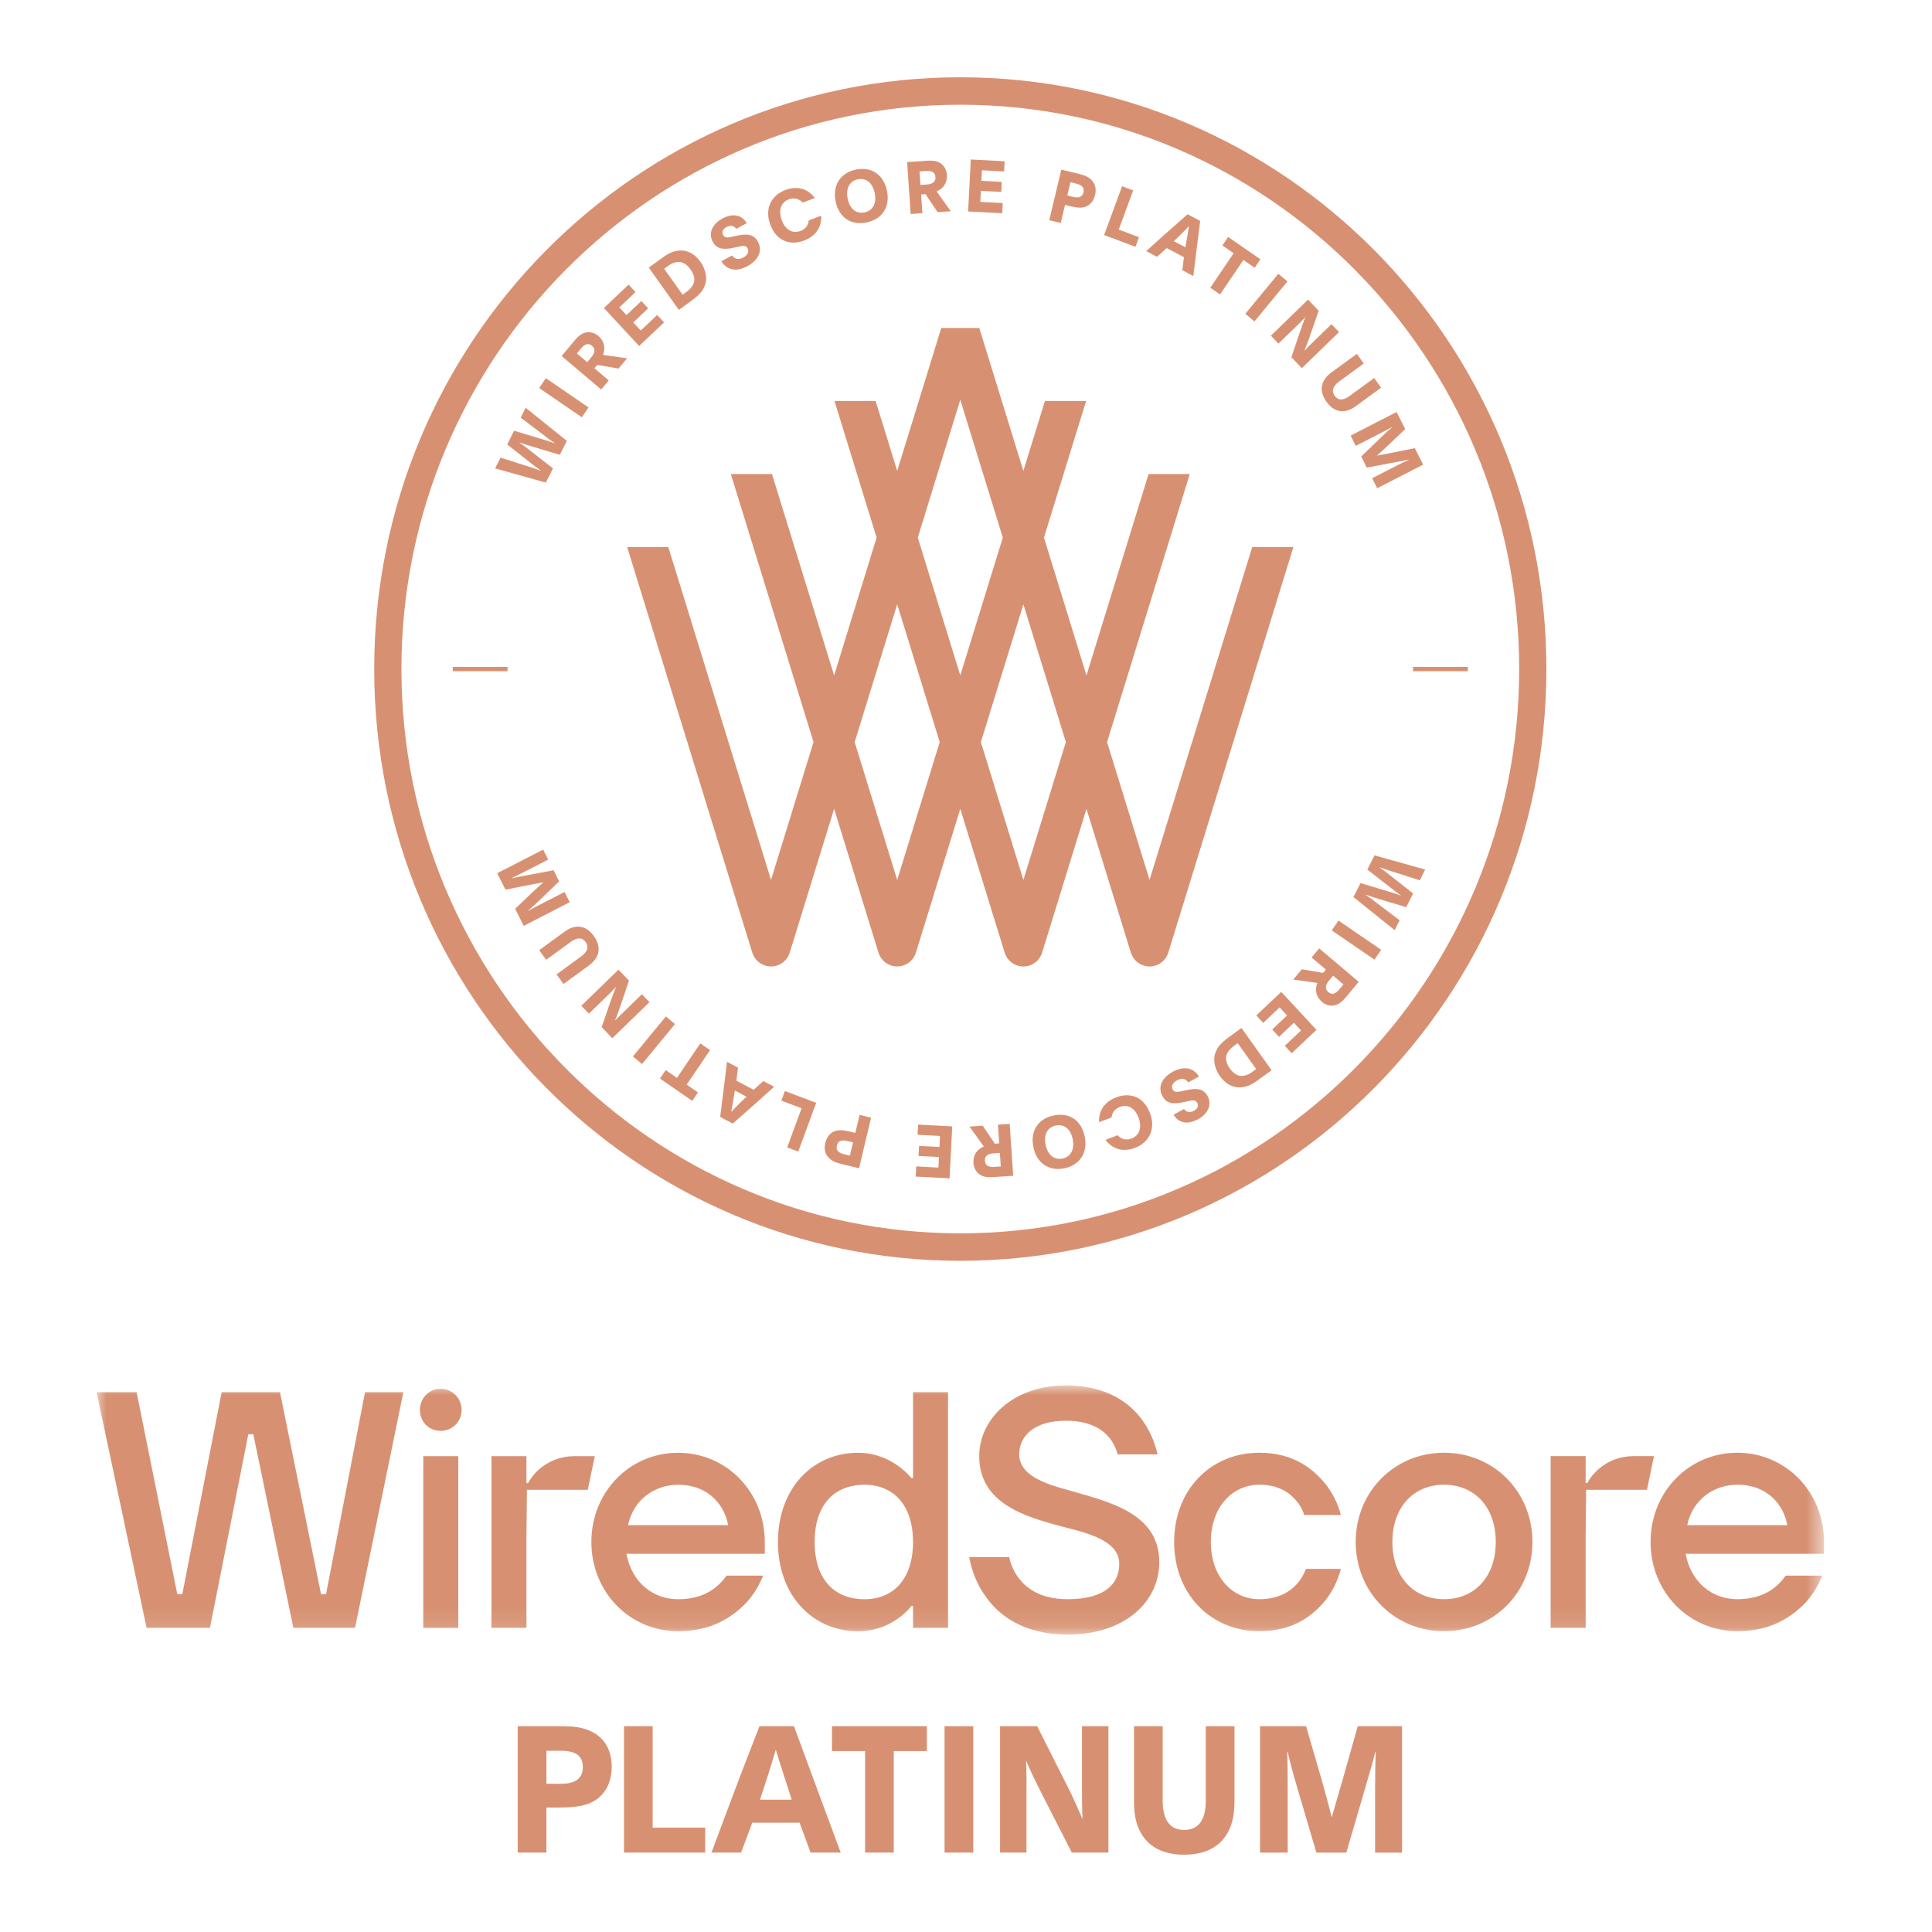 <?xml version="1.0" encoding="UTF-8"?>
<svg width="100px" height="100px" viewBox="0 0 100 100" version="1.1" xmlns="http://www.w3.org/2000/svg" xmlns:xlink="http://www.w3.org/1999/xlink">
    <title>Icons/Specification/Wired</title>
    <defs>
        <polygon id="path-1" points="0 -7.10542736e-15 89.409 -7.10542736e-15 89.409 12.896 0 12.896"></polygon>
    </defs>
    <g id="Icons/Specification/Wired" stroke="none" stroke-width="1" fill="none" fill-rule="evenodd">
        <g id="Group-89" transform="translate(5, 4)">
            <g id="Group-10">
                <g id="Group-3" transform="translate(0, 67.709)">
                    <mask id="mask-2" fill="white">
                        <use xlink:href="#path-1"></use>
                    </mask>
                    <g id="Clip-2"></g>
                    <path d="M30.098,3.486 C27.596,3.486 25.609,5.508 25.609,8.105 C25.609,10.701 27.596,12.723 30.098,12.723 C31.841,12.723 32.894,11.992 33.584,11.294 C33.981,10.875 34.275,10.388 34.5,9.847 L32.6,9.847 C32.446,10.074 32.254,10.284 32.031,10.457 C31.635,10.788 30.995,11.067 30.098,11.067 C28.803,11.067 27.698,10.196 27.423,8.714 L34.585,8.714 L34.585,8.105 C34.585,5.508 32.6,3.486 30.098,3.486 L30.098,3.486 Z M27.508,7.233 C27.784,5.908 28.889,5.142 30.098,5.142 C31.668,5.142 32.496,6.187 32.688,7.233 L27.508,7.233 Z M42.258,4.794 L42.172,4.794 C41.982,4.567 41.74,4.34 41.463,4.148 C40.998,3.817 40.308,3.486 39.409,3.486 C37.08,3.486 35.266,5.317 35.266,8.105 C35.266,10.892 37.08,12.723 39.409,12.723 C40.308,12.723 40.998,12.408 41.463,12.077 C41.74,11.886 41.982,11.661 42.172,11.417 L42.258,11.417 L42.258,12.548 L44.07,12.548 L44.07,0.349 L42.258,0.349 L42.258,4.794 Z M39.755,11.067 C38.183,11.067 37.166,10.04 37.166,8.105 C37.166,6.171 38.183,5.142 39.755,5.142 C41.223,5.142 42.258,6.171 42.258,8.105 C42.258,10.04 41.223,11.067 39.755,11.067 L39.755,11.067 Z M13.894,0.349 L15.879,0.349 L13.377,12.548 L10.184,12.548 L8.112,2.528 L7.853,2.528 L5.868,12.548 L2.588,12.548 L-0.001,0.349 L2.071,0.349 L4.177,10.807 L4.436,10.807 L6.473,0.349 L9.492,0.349 L11.617,10.807 L11.875,10.807 L13.894,0.349 Z M18.893,1.272 C18.893,1.882 18.409,2.353 17.806,2.353 C17.202,2.353 16.735,1.882 16.735,1.272 C16.735,0.662 17.202,0.175 17.806,0.175 C18.409,0.175 18.893,0.662 18.893,1.272 L18.893,1.272 Z M16.908,12.55 L18.72,12.55 L18.72,3.661 L16.908,3.661 L16.908,12.55 Z M22.887,4.357 C22.645,4.578 22.461,4.811 22.335,5.054 L22.249,5.054 L22.249,3.661 L20.437,3.661 L20.437,12.548 L22.249,12.548 L22.249,7.756 L22.275,5.402 L24.751,5.402 L25.423,5.402 L25.787,3.661 L24.751,3.661 C24.039,3.661 23.417,3.893 22.887,4.357 L22.887,4.357 Z M57.673,8.103 C57.673,9.916 58.795,11.065 60.175,11.065 C61.159,11.065 61.764,10.682 62.125,10.282 C62.333,10.055 62.487,9.793 62.592,9.497 L64.404,9.497 C64.247,10.107 63.972,10.649 63.609,11.117 C62.971,11.902 61.952,12.721 60.175,12.721 C57.673,12.721 55.773,10.805 55.773,8.103 C55.773,5.402 57.673,3.484 60.175,3.484 C61.952,3.484 62.954,4.305 63.609,5.105 C63.972,5.575 64.247,6.098 64.404,6.708 L62.504,6.708 C62.419,6.412 62.262,6.152 62.056,5.925 C61.712,5.523 61.14,5.14 60.175,5.14 C58.795,5.14 57.673,6.29 57.673,8.103 L57.673,8.103 Z M89.409,8.103 C89.409,5.506 87.424,3.484 84.922,3.484 C82.418,3.484 80.433,5.506 80.433,8.103 C80.433,10.701 82.418,12.721 84.922,12.721 C86.665,12.721 87.718,11.99 88.408,11.292 C88.804,10.874 89.098,10.386 89.324,9.847 L87.424,9.847 C87.27,10.072 87.078,10.282 86.855,10.457 C86.459,10.788 85.819,11.065 84.922,11.065 C83.627,11.065 82.522,10.195 82.247,8.714 L89.409,8.714 L89.409,8.103 Z M82.332,7.231 C82.608,5.906 83.713,5.14 84.922,5.14 C86.492,5.14 87.32,6.185 87.511,7.231 L82.332,7.231 Z M55.005,9.149 C55.005,11.153 53.278,12.896 50.257,12.896 C47.98,12.896 46.685,11.902 45.995,10.892 C45.58,10.317 45.303,9.636 45.165,8.887 L47.238,8.887 C47.323,9.305 47.496,9.672 47.738,9.984 C48.151,10.526 48.894,11.065 50.257,11.065 C52.173,11.065 52.932,10.282 52.932,9.236 C52.932,8.276 51.915,7.824 50.637,7.477 C48.514,6.918 45.684,6.344 45.684,3.659 C45.684,1.76 47.411,-7.10542736e-15 50.172,-7.10542736e-15 C52.278,-7.10542736e-15 53.485,0.906 54.125,1.793 C54.504,2.318 54.763,2.909 54.917,3.572 L52.847,3.572 C52.761,3.24 52.622,2.961 52.415,2.701 C52.052,2.266 51.398,1.828 50.172,1.828 C48.533,1.828 47.755,2.613 47.755,3.572 C47.755,4.513 48.773,5 50.051,5.35 C52.173,5.977 55.005,6.5 55.005,9.149 L55.005,9.149 Z M69.745,3.484 C67.174,3.484 65.17,5.506 65.17,8.103 C65.17,10.701 67.174,12.721 69.745,12.721 C72.318,12.721 74.319,10.701 74.319,8.103 C74.319,5.506 72.318,3.484 69.745,3.484 L69.745,3.484 Z M69.745,11.065 C68.175,11.065 67.07,9.916 67.07,8.103 C67.07,6.29 68.175,5.14 69.745,5.14 C71.317,5.14 72.42,6.29 72.42,8.103 C72.42,9.916 71.317,11.065 69.745,11.065 L69.745,11.065 Z M77.711,4.357 C78.239,3.892 78.861,3.659 79.575,3.659 L80.611,3.659 L80.247,5.402 L79.575,5.402 L77.099,5.402 L77.073,7.754 L77.073,12.548 L75.261,12.548 L75.261,3.659 L77.073,3.659 L77.073,5.052 L77.158,5.052 C77.285,4.809 77.469,4.576 77.711,4.357 L77.711,4.357 Z" id="Fill-1" fill="#D79172" mask="url(#mask-2)"></path>
                </g>
                <path d="M44.705,1.421 C60.656,1.421 73.632,14.524 73.632,30.629 C73.632,46.735 60.656,59.837 44.705,59.837 C28.754,59.837 15.778,46.735 15.778,30.629 C15.778,14.524 28.754,1.421 44.705,1.421 M44.705,0 C27.95,0 14.369,13.713 14.369,30.629 C14.369,47.546 27.95,61.259 44.705,61.259 C61.46,61.259 75.041,47.546 75.041,30.629 C75.041,13.713 61.46,0 44.705,0" id="Fill-4" fill="#D79172"></path>
                <path d="M59.816,24.315 L54.501,41.544 L52.302,34.411 L56.583,20.535 L54.451,20.535 L51.236,30.958 L49.035,23.826 L51.217,16.756 L49.085,16.756 L47.969,20.373 L45.688,12.976 L43.72,12.976 L41.439,20.373 L40.323,16.756 L38.193,16.756 L40.373,23.826 L38.174,30.958 L34.957,20.535 L32.827,20.535 L37.108,34.411 L34.907,41.544 L29.592,24.315 L27.462,24.315 L33.936,45.302 C34.07,45.732 34.463,46.024 34.907,46.024 C35.354,46.024 35.746,45.732 35.878,45.302 L38.174,37.866 L40.468,45.302 C40.6,45.732 40.993,46.024 41.439,46.024 C41.884,46.024 42.278,45.732 42.41,45.302 L44.704,37.866 L47,45.302 C47.132,45.732 47.524,46.024 47.971,46.024 C48.416,46.024 48.808,45.732 48.942,45.302 L51.236,37.866 L53.53,45.302 C53.662,45.732 54.056,46.024 54.501,46.024 C54.946,46.024 55.34,45.732 55.472,45.302 L61.946,24.315 L59.816,24.315 Z M41.439,41.544 L39.238,34.411 L41.439,27.279 L43.64,34.411 L41.439,41.544 Z M42.505,23.826 L44.704,16.693 L46.905,23.826 L44.704,30.958 L42.505,23.826 Z M47.971,41.544 L45.77,34.411 L47.971,27.28 L50.17,34.411 L47.971,41.544 Z" id="Fill-6" fill="#D79172"></path>
                <path d="M22.208,17.107 C22.924,17.678 23.622,18.247 24.34,18.82 L23.975,19.542 L22.498,19.099 C22.262,19.034 22.16,18.99 21.892,18.899 L21.886,18.908 C22.117,19.073 22.175,19.116 22.387,19.28 L23.622,20.244 L23.25,20.978 L20.627,20.244 L20.908,19.686 C21.315,19.81 21.702,19.946 22.111,20.072 L22.398,20.16 C22.643,20.24 22.705,20.268 22.973,20.359 L22.98,20.346 C22.682,20.138 22.638,20.093 22.253,19.793 L21.252,19.005 L21.609,18.296 L22.766,18.642 C23.157,18.757 23.484,18.863 23.696,18.941 L23.702,18.928 C23.49,18.785 23.402,18.724 23.203,18.566 L21.951,17.617 L22.208,17.107 Z" id="Fill-8" fill="#D79172"></path>
            </g>
            <polygon id="Fill-11" fill="#D79172" points="25.118 17.6 22.91 16.086 23.252 15.574 25.462 17.088"></polygon>
            <path d="M26.508,15.689 L26.117,16.16 L24.071,14.43 L24.703,13.667 C24.906,13.423 25.07,13.278 25.293,13.215 C25.529,13.159 25.768,13.218 25.965,13.386 C26.32,13.685 26.331,14.065 26.21,14.37 L27.457,14.545 L27.016,15.077 L25.916,14.889 L25.769,15.064 L26.508,15.689 Z M25.395,14.748 L25.615,14.482 C25.799,14.258 25.825,14.054 25.641,13.897 C25.448,13.734 25.262,13.808 25.053,14.061 L24.86,14.294 L25.395,14.748 Z" id="Fill-12" fill="#D79172"></path>
            <polygon id="Fill-14" fill="#D79172" points="28.165 13.107 29.015 12.303 29.372 12.69 28.079 13.909 26.258 11.941 27.538 10.732 27.895 11.117 27.056 11.911 27.426 12.309 28.197 11.581 28.548 11.96 27.778 12.688"></polygon>
            <g id="Group-25" transform="translate(28.58, 4.315)" fill="#D79172">
                <path d="M-3.55271368e-15,5.537 L0.54,5.146 C0.64,5.074 0.746,4.996 0.854,4.921 C1.512,4.48 2.203,4.57 2.679,5.239 C2.947,5.615 3.057,6.13 2.893,6.476 C2.774,6.823 2.487,7.049 2.091,7.338 L1.557,7.725 L-3.55271368e-15,5.537 Z M1.752,6.938 L1.922,6.815 C2.052,6.72 2.152,6.629 2.218,6.54 C2.417,6.279 2.411,5.982 2.156,5.623 C1.914,5.284 1.633,5.178 1.319,5.28 C1.22,5.31 1.116,5.368 0.997,5.453 L0.798,5.598 L1.752,6.938 Z" id="Fill-15"></path>
                <path d="M4.312,4.909 C4.459,5.108 4.656,5.142 4.898,5.011 C5.119,4.892 5.205,4.71 5.116,4.541 C5.028,4.377 4.885,4.399 4.595,4.466 L4.409,4.507 C3.812,4.636 3.499,4.557 3.304,4.185 C3.08,3.763 3.279,3.283 3.815,2.995 C4.332,2.716 4.801,2.786 5.073,3.235 L4.532,3.527 C4.399,3.363 4.238,3.322 4.024,3.437 C3.826,3.543 3.769,3.698 3.845,3.841 C3.932,3.999 4.065,3.992 4.277,3.945 L4.485,3.901 C5.099,3.763 5.434,3.791 5.657,4.213 C5.899,4.669 5.674,5.156 5.108,5.462 C4.539,5.769 4.035,5.674 3.759,5.207 L4.312,4.909 Z" id="Fill-17"></path>
                <path d="M8.925,2.851 C8.957,3.446 8.644,3.908 8.032,4.138 C7.273,4.421 6.586,4.122 6.287,3.305 C5.991,2.503 6.322,1.8 7.078,1.517 C7.69,1.288 8.24,1.452 8.596,1.934 L7.971,2.172 C7.773,1.969 7.532,1.898 7.252,2.003 C6.832,2.161 6.698,2.576 6.886,3.085 C7.066,3.575 7.433,3.796 7.853,3.638 C8.119,3.539 8.252,3.344 8.285,3.091 L8.925,2.851 Z" id="Fill-19"></path>
                <path d="M12.328,1.55 C12.505,2.402 12.082,3.027 11.279,3.196 C10.486,3.364 9.85,2.964 9.673,2.112 C9.498,1.275 9.926,0.629 10.715,0.464 C11.504,0.296 12.155,0.713 12.328,1.55 M11.697,1.688 C11.588,1.156 11.255,0.877 10.819,0.968 C10.38,1.061 10.189,1.451 10.298,1.983 C10.404,2.495 10.736,2.769 11.175,2.676 C11.608,2.584 11.803,2.199 11.697,1.688" id="Fill-21"></path>
                <path d="M14.162,2.72 L13.556,2.761 L13.373,0.075 L14.357,0.008 C14.67,-0.015 14.888,0.006 15.087,0.123 C15.289,0.257 15.412,0.471 15.429,0.729 C15.461,1.196 15.198,1.468 14.897,1.589 L15.635,2.62 L14.951,2.666 L14.324,1.734 L14.097,1.751 L14.162,2.72 Z M14.063,1.258 L14.406,1.235 C14.692,1.215 14.856,1.09 14.839,0.85 C14.822,0.595 14.642,0.512 14.318,0.536 L14.017,0.556 L14.063,1.258 Z" id="Fill-23"></path>
            </g>
            <polygon id="Fill-26" fill="#D79172" points="45.741 6.45 46.904 6.511 46.876 7.038 45.11 6.946 45.248 4.255 47 4.348 46.973 4.875 45.825 4.814 45.797 5.361 46.852 5.415 46.826 5.934 45.771 5.88"></polygon>
            <path d="M49.933,4.779 L50.709,4.967 C50.811,4.993 50.899,5.013 50.984,5.038 C51.55,5.194 51.803,5.581 51.68,6.091 C51.615,6.37 51.457,6.582 51.23,6.682 C50.988,6.79 50.718,6.751 50.344,6.662 L50.126,6.608 L49.903,7.542 L49.31,7.397 L49.933,4.779 Z M50.244,6.117 L50.545,6.191 C50.835,6.262 51.023,6.195 51.079,5.957 C51.135,5.722 51.019,5.581 50.698,5.503 L50.407,5.432 L50.244,6.117 Z" id="Fill-27" fill="#D79172"></path>
            <polygon id="Fill-29" fill="#D79172" points="52.149 8.166 53.771 8.776 53.955 8.278 52.906 7.883 53.652 5.857 53.079 5.641"></polygon>
            <path d="M54.327,8.997 C54.834,8.537 55.673,7.782 56.469,7.09 L57.12,7.434 C57.005,8.348 56.876,9.384 56.766,10.288 L56.197,9.987 C56.225,9.76 56.248,9.546 56.282,9.313 L55.389,8.841 L54.885,9.293 L54.327,8.997 Z M56.358,8.8 C56.438,8.346 56.48,8.044 56.545,7.708 L56.538,7.706 C56.303,7.959 56.026,8.221 55.758,8.484 L56.358,8.8 Z" id="Fill-30" fill="#D79172"></path>
            <polygon id="Fill-32" fill="#D79172" points="57.644 10.893 58.853 9.107 58.271 8.705 58.567 8.266 60.237 9.42 59.94 9.859 59.357 9.457 58.15 11.241"></polygon>
            <polygon id="Fill-33" fill="#D79172" points="59.458 12.241 61.166 10.172 61.637 10.567 59.929 12.637"></polygon>
            <g id="Group-42" transform="translate(60.781, 11.507)" fill="#D79172">
                <path d="M1.602,3.55 L1.061,2.983 L1.468,1.777 C1.598,1.394 1.71,1.076 1.784,0.921 L1.782,0.918 C1.634,1.078 1.375,1.323 1.176,1.517 L0.391,2.279 L7.10542736e-15,1.868 L1.924,1.42108547e-14 L2.473,0.577 L1.98,2.006 C1.879,2.292 1.786,2.508 1.732,2.644 L1.736,2.646 C1.888,2.482 2.078,2.298 2.285,2.097 L3.135,1.273 L3.526,1.682 L1.602,3.55 Z" id="Fill-34"></path>
                <path d="M4.073,4.989 L5.347,4.059 L5.705,4.559 L4.417,5.501 C4.142,5.702 3.909,5.783 3.68,5.778 C3.381,5.772 3.107,5.61 2.879,5.289 C2.648,4.969 2.579,4.66 2.668,4.368 C2.737,4.146 2.886,3.949 3.161,3.748 L4.451,2.807 L4.808,3.307 L3.535,4.237 C3.197,4.485 3.126,4.736 3.301,4.98 C3.478,5.223 3.734,5.236 4.073,4.989" id="Fill-36"></path>
                <path d="M6.506,5.818 L6.952,6.702 L6.103,7.509 C5.913,7.688 5.71,7.877 5.489,8.071 L5.49,8.075 L6.34,7.913 L7.452,7.691 L7.88,8.542 L5.502,9.764 L5.242,9.247 L6.353,8.676 C6.641,8.527 6.888,8.404 7.146,8.285 L7.143,8.277 C6.965,8.318 6.686,8.374 6.389,8.428 L4.963,8.696 L4.675,8.121 L5.702,7.131 C5.986,6.854 6.215,6.661 6.293,6.592 L6.29,6.584 C6.045,6.722 5.851,6.823 5.527,6.99 L4.394,7.57 L4.128,7.04 L6.506,5.818 Z" id="Fill-38"></path>
                <path d="M6.406,32.637 C5.69,32.066 4.992,31.497 4.274,30.924 L4.639,30.202 L6.116,30.645 C6.352,30.71 6.454,30.754 6.722,30.845 L6.728,30.836 C6.497,30.671 6.438,30.628 6.227,30.464 L4.992,29.5 L5.364,28.766 L7.987,29.5 L7.706,30.059 C7.299,29.934 6.912,29.798 6.503,29.672 L6.216,29.584 C5.971,29.504 5.909,29.476 5.641,29.385 L5.634,29.398 C5.932,29.606 5.976,29.651 6.361,29.951 L7.362,30.739 L7.005,31.448 L5.848,31.102 C5.457,30.987 5.13,30.881 4.918,30.803 L4.912,30.816 C5.124,30.959 5.212,31.02 5.411,31.178 L6.663,32.127 L6.406,32.637 Z" id="Fill-40"></path>
            </g>
            <polygon id="Fill-43" fill="#D79172" points="64.279 43.647 66.487 45.161 66.145 45.673 63.935 44.159"></polygon>
            <path d="M62.888,45.559 L63.279,45.087 L65.325,46.818 L64.693,47.581 C64.49,47.825 64.326,47.969 64.103,48.032 C63.867,48.089 63.628,48.029 63.431,47.861 C63.076,47.562 63.065,47.182 63.186,46.877 L61.939,46.703 L62.38,46.17 L63.48,46.358 L63.627,46.184 L62.888,45.559 Z M64.001,46.499 L63.781,46.766 C63.597,46.989 63.571,47.194 63.755,47.35 C63.948,47.514 64.134,47.44 64.343,47.187 L64.536,46.953 L64.001,46.499 Z" id="Fill-44" fill="#D79172"></path>
            <polygon id="Fill-46" fill="#D79172" points="61.232 48.141 60.382 48.945 60.025 48.558 61.318 47.339 63.139 49.306 61.859 50.515 61.502 50.13 62.341 49.337 61.971 48.939 61.2 49.667 60.849 49.287 61.619 48.56"></polygon>
            <g id="Group-57" transform="translate(45.182, 49.208)" fill="#D79172">
                <path d="M15.635,2.188 L15.095,2.579 C14.995,2.651 14.889,2.729 14.781,2.804 C14.123,3.245 13.432,3.155 12.956,2.486 C12.688,2.11 12.578,1.595 12.742,1.249 C12.861,0.902 13.148,0.676 13.544,0.387 L14.078,0 L15.635,2.188 Z M13.883,0.787 L13.713,0.91 C13.583,1.005 13.483,1.096 13.417,1.185 C13.218,1.446 13.224,1.743 13.479,2.102 C13.719,2.441 14.002,2.547 14.316,2.445 C14.413,2.415 14.519,2.357 14.638,2.272 L14.837,2.127 L13.883,0.787 Z" id="Fill-47"></path>
                <path d="M11.322,2.815 C11.175,2.616 10.978,2.582 10.736,2.713 C10.515,2.832 10.429,3.014 10.518,3.183 C10.606,3.347 10.749,3.325 11.039,3.258 L11.225,3.217 C11.822,3.088 12.135,3.167 12.33,3.539 C12.554,3.961 12.355,4.441 11.819,4.729 C11.302,5.008 10.833,4.938 10.561,4.489 L11.102,4.197 C11.235,4.361 11.396,4.402 11.61,4.287 C11.808,4.181 11.865,4.026 11.789,3.883 C11.702,3.725 11.569,3.732 11.357,3.779 L11.149,3.823 C10.535,3.961 10.2,3.933 9.977,3.511 C9.735,3.055 9.96,2.568 10.526,2.262 C11.095,1.956 11.599,2.05 11.875,2.517 L11.322,2.815 Z" id="Fill-49"></path>
                <path d="M6.709,4.874 C6.677,4.279 6.99,3.817 7.602,3.587 C8.361,3.304 9.048,3.603 9.347,4.42 C9.643,5.222 9.312,5.925 8.556,6.208 C7.944,6.437 7.394,6.273 7.038,5.791 L7.663,5.553 C7.861,5.756 8.102,5.827 8.382,5.722 C8.802,5.564 8.936,5.149 8.748,4.64 C8.568,4.15 8.201,3.929 7.781,4.087 C7.515,4.186 7.382,4.381 7.349,4.634 L6.709,4.874 Z" id="Fill-51"></path>
                <path d="M3.307,6.175 C3.13,5.323 3.553,4.698 4.356,4.529 C5.149,4.361 5.785,4.761 5.962,5.613 C6.137,6.45 5.709,7.096 4.92,7.261 C4.131,7.429 3.48,7.012 3.307,6.175 M3.938,6.037 C4.047,6.569 4.38,6.848 4.816,6.757 C5.255,6.664 5.446,6.274 5.337,5.742 C5.231,5.23 4.899,4.956 4.46,5.049 C4.027,5.141 3.832,5.526 3.938,6.037" id="Fill-53"></path>
                <path d="M1.473,5.004 L2.079,4.963 L2.262,7.649 L1.278,7.716 C0.965,7.739 0.747,7.718 0.548,7.601 C0.346,7.467 0.223,7.253 0.206,6.995 C0.174,6.528 0.437,6.256 0.738,6.135 L7.10542736e-15,5.104 L0.684,5.058 L1.311,5.99 L1.538,5.973 L1.473,5.004 Z M1.572,6.466 L1.229,6.489 C0.943,6.509 0.779,6.634 0.796,6.874 C0.813,7.129 0.993,7.212 1.317,7.188 L1.618,7.168 L1.572,6.466 Z" id="Fill-55"></path>
            </g>
            <polygon id="Fill-58" fill="#D79172" points="43.656 54.797 42.493 54.736 42.521 54.209 44.287 54.302 44.149 56.992 42.397 56.899 42.424 56.373 43.572 56.434 43.6 55.887 42.545 55.833 42.571 55.314 43.626 55.368"></polygon>
            <path d="M39.464,56.469 L38.688,56.281 C38.586,56.255 38.498,56.235 38.413,56.21 C37.846,56.054 37.593,55.667 37.717,55.157 C37.782,54.878 37.94,54.666 38.166,54.566 C38.408,54.458 38.678,54.497 39.053,54.586 L39.27,54.64 L39.493,53.706 L40.087,53.851 L39.464,56.469 Z M39.153,55.131 L38.852,55.057 C38.562,54.986 38.373,55.053 38.318,55.291 C38.261,55.526 38.377,55.667 38.699,55.745 L38.989,55.816 L39.153,55.131 Z" id="Fill-59" fill="#D79172"></path>
            <polygon id="Fill-61" fill="#D79172" points="35.441 52.97 36.49 53.364 35.744 55.39 36.317 55.606 37.247 53.082 35.625 52.471"></polygon>
            <path d="M35.07,52.25 C34.562,52.71 33.723,53.465 32.927,54.157 L32.276,53.813 C32.391,52.899 32.521,51.863 32.631,50.959 L33.2,51.26 C33.171,51.487 33.148,51.701 33.115,51.934 L34.008,52.406 L34.512,51.954 L35.07,52.25 Z M33.038,52.447 C32.958,52.901 32.916,53.203 32.851,53.539 L32.858,53.541 C33.094,53.288 33.37,53.026 33.638,52.763 L33.038,52.447 Z" id="Fill-62" fill="#D79172"></path>
            <polygon id="Fill-64" fill="#D79172" points="31.753 50.354 30.544 52.14 31.126 52.542 30.83 52.981 29.16 51.827 29.457 51.388 30.04 51.79 31.247 50.006"></polygon>
            <polygon id="Fill-65" fill="#D79172" points="29.938 49.006 28.23 51.075 27.759 50.68 29.467 48.61"></polygon>
            <g id="Group-74" transform="translate(20.736, 39.976)" fill="#D79172">
                <path d="M6.277,6.214 L6.819,6.781 L6.412,7.987 C6.282,8.37 6.17,8.688 6.096,8.843 L6.098,8.846 C6.245,8.686 6.505,8.441 6.704,8.247 L7.489,7.485 L7.88,7.896 L5.955,9.764 L5.407,9.187 L5.899,7.758 C6,7.472 6.093,7.256 6.147,7.12 L6.144,7.118 C5.992,7.282 5.801,7.466 5.595,7.667 L4.745,8.491 L4.354,8.082 L6.277,6.214 Z" id="Fill-66"></path>
                <path d="M3.807,4.776 L2.533,5.705 L2.175,5.205 L3.463,4.263 C3.738,4.062 3.971,3.982 4.2,3.986 C4.499,3.993 4.773,4.154 5.001,4.476 C5.232,4.795 5.301,5.104 5.212,5.396 C5.143,5.619 4.994,5.816 4.719,6.016 L3.429,6.957 L3.072,6.457 L4.345,5.527 C4.683,5.279 4.754,5.029 4.579,4.785 C4.402,4.542 4.146,4.529 3.807,4.776" id="Fill-68"></path>
                <path d="M1.373,3.946 L0.928,3.062 L1.777,2.255 C1.966,2.076 2.169,1.887 2.391,1.693 L2.389,1.691 L1.54,1.851 L0.428,2.073 L3.55271368e-15,1.222 L2.378,0 L2.638,0.517 L1.527,1.088 C1.239,1.237 0.992,1.36 0.733,1.479 L0.737,1.487 C0.915,1.446 1.194,1.39 1.49,1.336 L2.917,1.068 L3.205,1.643 L2.177,2.633 C1.894,2.91 1.665,3.103 1.587,3.172 L1.591,3.18 C1.834,3.04 2.028,2.941 2.353,2.774 L3.485,2.194 L3.751,2.724 L1.373,3.946 Z" id="Fill-70"></path>
                <path d="M1.06,45.37 L2.999,45.37 C3.253,45.37 3.471,45.37 3.689,45.38 C5.112,45.425 5.927,46.194 5.927,47.465 C5.927,48.161 5.674,48.757 5.192,49.123 C4.686,49.516 4.024,49.581 3.09,49.581 L2.546,49.581 L2.546,51.913 L1.06,51.913 L1.06,45.37 Z M2.546,48.352 L3.298,48.352 C4.024,48.352 4.431,48.089 4.431,47.493 C4.431,46.907 4.078,46.644 3.272,46.644 L2.546,46.644 L2.546,48.352 Z" id="Fill-72"></path>
            </g>
            <polygon id="Fill-75" fill="#D79172" points="27.297 85.347 27.297 91.888 31.501 91.888 31.501 90.598 28.783 90.598 28.783 85.347"></polygon>
            <path d="M31.828,91.889 C32.407,90.324 33.367,87.744 34.312,85.346 L36.096,85.346 C36.867,87.443 37.745,89.82 38.516,91.889 L36.956,91.889 C36.767,91.368 36.578,90.883 36.386,90.343 L33.94,90.343 L33.358,91.889 L31.828,91.889 Z M35.978,89.152 C35.644,88.083 35.398,87.387 35.163,86.591 L35.145,86.591 C34.917,87.405 34.618,88.284 34.337,89.152 L35.978,89.152 Z" id="Fill-76" fill="#D79172"></path>
            <polygon id="Fill-78" fill="#D79172" points="38.063 85.347 38.063 86.636 39.777 86.636 39.777 91.888 41.261 91.888 41.261 86.636 42.976 86.636 42.976 85.347"></polygon>
            <polygon id="Fill-79" fill="#D79172" points="43.89 91.889 45.376 91.889 45.376 85.348 43.89 85.348"></polygon>
            <g id="Group-86" transform="translate(46.763, 85.346)" fill="#D79172">
                <path d="M5.609,6.543 L3.715,6.543 L2.311,3.797 C1.866,2.919 1.503,2.188 1.358,1.793 L1.349,1.793 C1.377,2.324 1.367,3.194 1.367,3.871 L1.367,6.543 L0,6.543 L0,0 L1.92,0 L3.57,3.276 C3.896,3.935 4.113,4.465 4.258,4.787 L4.268,4.787 C4.24,4.236 4.24,3.596 4.24,2.891 L4.24,0 L5.609,0 L5.609,6.543 Z" id="Fill-80"></path>
                <path d="M10.647,3.853 L10.647,0 L12.133,0 L12.133,3.9 C12.133,4.731 11.96,5.308 11.626,5.756 C11.19,6.342 10.483,6.653 9.533,6.653 C8.58,6.653 7.882,6.352 7.438,5.756 C7.103,5.308 6.932,4.731 6.932,3.9 L6.932,0 L8.418,0 L8.418,3.853 C8.418,4.878 8.807,5.371 9.533,5.371 C10.258,5.371 10.647,4.878 10.647,3.853" id="Fill-82"></path>
                <path d="M13.456,0.001 L15.839,0.001 L16.637,2.745 C16.808,3.359 16.991,4.008 17.162,4.704 L17.171,4.704 L17.761,2.673 L18.513,0.001 L20.806,0.001 L20.806,6.544 L19.411,6.544 L19.411,3.487 C19.411,2.691 19.419,2.014 19.446,1.318 L19.428,1.318 C19.32,1.757 19.128,2.425 18.92,3.13 L17.923,6.544 L16.373,6.544 L15.387,3.203 C15.106,2.28 14.942,1.566 14.879,1.318 L14.861,1.318 C14.888,2.005 14.888,2.535 14.888,3.432 L14.888,6.544 L13.456,6.544 L13.456,0.001 Z" id="Fill-84"></path>
            </g>
            <polygon id="Fill-87" fill="#D79172" points="68.138 30.742 70.976 30.742 70.976 30.519 68.138 30.519"></polygon>
            <polygon id="Fill-88" fill="#D79172" points="18.435 30.742 21.272 30.742 21.272 30.519 18.435 30.519"></polygon>
        </g>
    </g>
</svg>